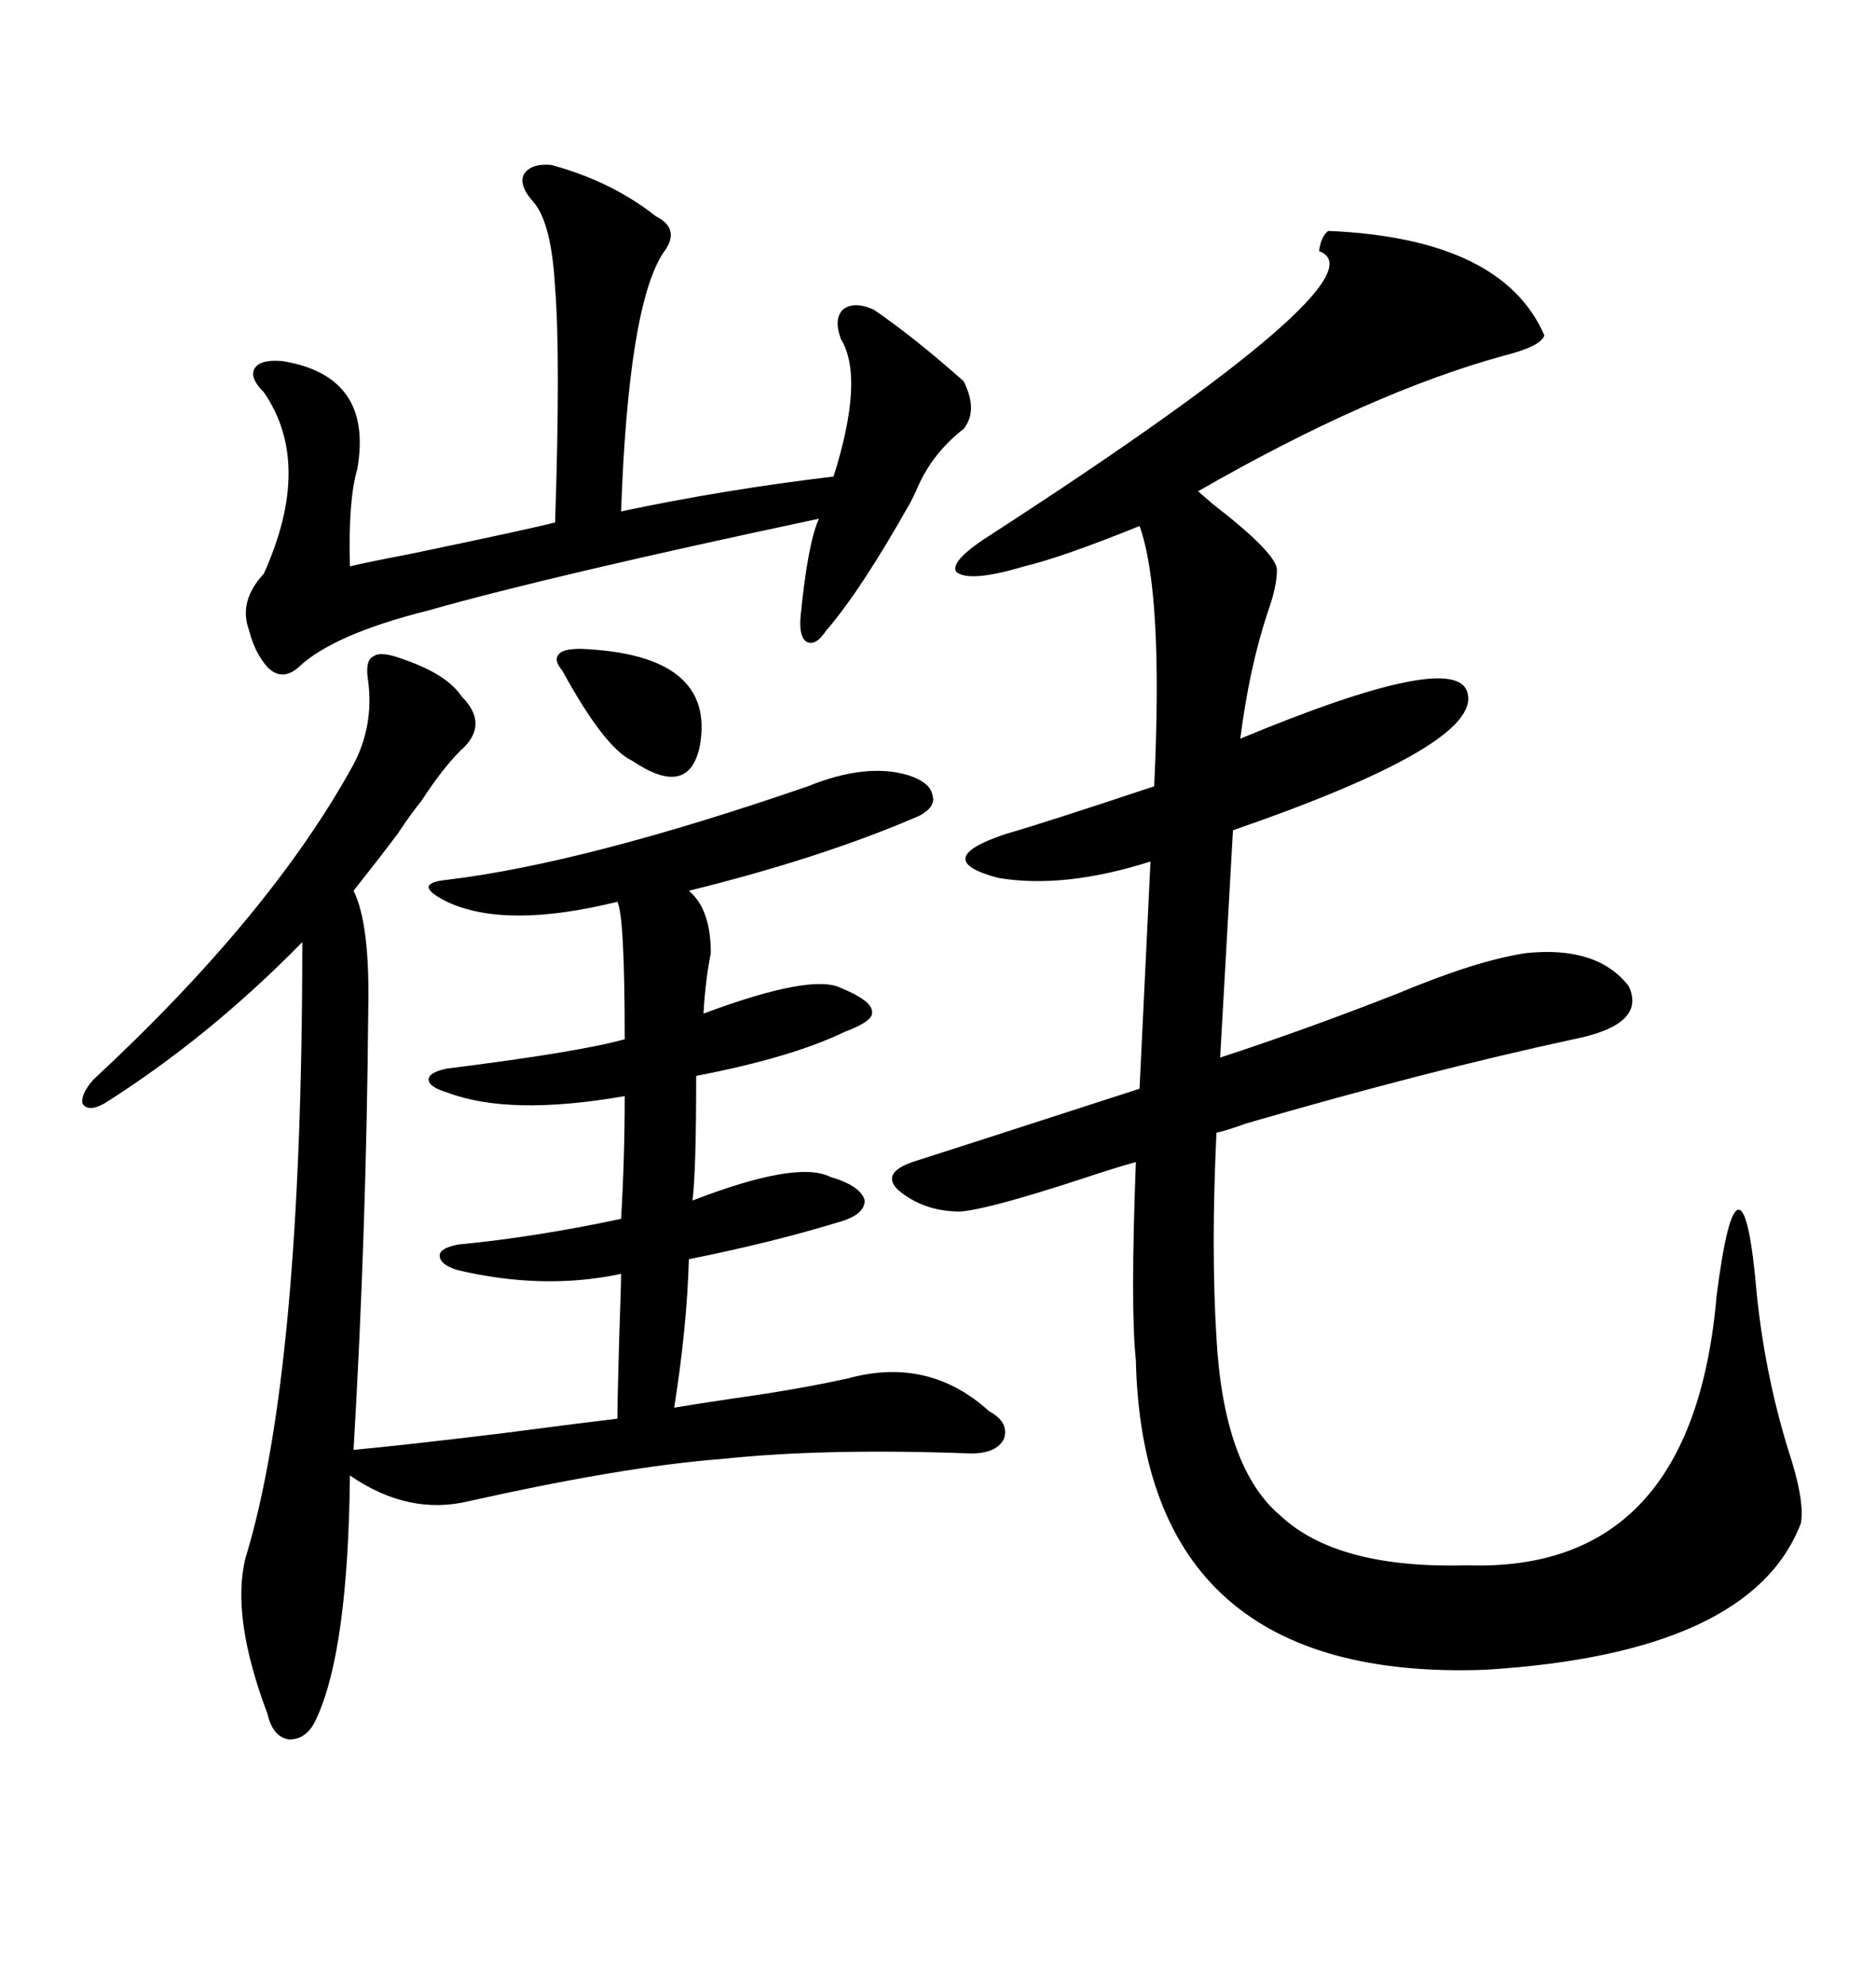 <svg xmlns="http://www.w3.org/2000/svg" xmlns:xlink="http://www.w3.org/1999/xlink" width="300" height="317.285"><path d="M212.40 36.91L212.40 36.91Q240.23 38.09 246.97 53.61L246.97 53.61Q246.39 55.37 240.53 56.84L240.53 56.84Q219.14 62.70 191.60 78.52L191.60 78.52Q191.89 78.81 193.95 80.57L193.95 80.57Q204.20 88.48 204.20 91.11L204.20 91.11Q204.20 93.75 202.73 97.85L202.73 97.85Q199.80 106.64 198.34 118.07L198.34 118.07Q232.91 103.71 234.67 110.74L234.67 110.74Q237.01 118.95 197.17 132.71L197.17 132.71L195.12 169.04Q208.59 164.65 223.54 158.79L223.54 158.79Q236.13 153.52 244.04 152.34L244.04 152.34Q255.47 151.17 260.45 157.62L260.45 157.62Q263.38 163.77 251.66 166.11L251.66 166.11Q228.52 171.09 199.22 179.59L199.22 179.59Q196.00 180.76 194.53 181.05L194.53 181.05Q193.65 199.51 194.53 213.87L194.53 213.87Q195.70 234.67 204.79 242.29L204.79 242.29Q213.87 250.78 234.67 250.20L234.67 250.20Q270.70 251.37 274.51 207.13L274.51 207.13Q276.27 193.36 278.03 193.36L278.03 193.36Q279.79 193.36 280.96 207.13L280.96 207.13Q282.42 220.90 286.52 233.50L286.52 233.50Q288.57 240.23 287.99 243.46L287.99 243.46Q280.08 264.26 237.60 266.89L237.60 266.89Q182.81 268.95 181.64 217.38L181.64 217.38Q180.76 209.18 181.64 185.74L181.64 185.74Q178.42 186.62 173.14 188.38L173.14 188.38Q157.91 193.36 153.52 193.65L153.52 193.65Q147.66 193.65 143.55 190.14L143.55 190.14Q140.92 187.50 145.90 185.74L145.90 185.74Q151.46 183.98 182.23 174.02L182.23 174.02L183.98 137.70Q170.21 142.09 159.67 140.33L159.67 140.33Q148.54 137.40 160.84 133.30L160.84 133.30Q166.99 131.54 184.57 125.68L184.57 125.68Q186.04 94.63 182.23 84.08L182.23 84.08Q169.92 89.06 163.77 90.53L163.77 90.53Q154.98 93.16 152.93 91.41L152.93 91.41Q151.76 89.65 158.79 85.25L158.79 85.25Q222.07 44.24 210.94 40.14L210.94 40.14Q211.23 37.79 212.40 36.91ZM64.75 105.47L64.75 105.47Q71.48 107.81 73.83 111.33L73.83 111.33Q77.93 115.43 74.41 119.24L74.41 119.24Q71.19 122.17 67.38 128.03L67.38 128.03Q65.92 129.79 63.57 133.30L63.57 133.30Q60.94 136.82 56.54 142.38L56.54 142.38Q59.18 147.66 58.89 161.43L58.89 161.43Q58.59 196.88 56.54 231.74L56.54 231.74Q63.28 231.15 80.27 229.10L80.27 229.10Q93.75 227.34 98.73 226.76L98.73 226.76Q98.73 224.12 99.02 213.87L99.02 213.87Q99.32 205.37 99.32 203.61L99.32 203.61Q87.01 206.25 73.24 203.03L73.24 203.03Q70.31 202.15 70.31 200.68L70.31 200.68Q70.31 199.51 73.24 198.93L73.24 198.93Q85.55 197.75 99.32 194.82L99.32 194.82Q99.90 185.16 99.90 175.20L99.90 175.20Q81.45 178.42 71.48 174.61L71.48 174.61Q68.55 173.73 68.55 172.56L68.55 172.56Q68.55 171.39 71.48 170.80L71.48 170.80Q92.58 168.16 99.90 166.11L99.90 166.11Q99.90 146.48 98.73 144.14L98.73 144.14Q80.86 148.54 71.48 144.14L71.48 144.14Q68.55 142.68 68.55 141.80L68.55 141.80Q68.55 140.92 71.48 140.63L71.48 140.63Q93.46 137.99 129.20 125.68L129.20 125.68Q138.57 121.88 145.31 123.93L145.31 123.93Q148.83 125.10 149.12 127.15L149.12 127.15Q149.71 128.91 147.07 130.37L147.07 130.37Q131.54 137.11 110.16 142.38L110.16 142.38Q113.67 145.31 113.67 152.34L113.67 152.34Q112.79 156.74 112.50 162.01L112.50 162.01Q129.79 155.57 134.47 157.91L134.47 157.91Q139.45 159.96 139.45 161.72L139.45 161.72Q139.75 163.18 135.06 164.94L135.06 164.94Q126.56 169.04 111.33 171.97L111.33 171.97Q111.33 187.21 110.74 191.89L110.74 191.89Q127.44 185.45 132.71 188.09L132.71 188.09Q137.70 189.55 138.28 191.89L138.28 191.89Q138.28 194.24 133.89 195.41L133.89 195.41Q123.34 198.63 110.16 201.27L110.16 201.27Q109.86 212.11 107.81 225L107.81 225Q111.33 224.41 117.19 223.54L117.19 223.54Q127.73 222.07 135.64 220.31L135.64 220.31Q148.54 216.80 158.20 225.59L158.20 225.59Q161.43 227.34 160.55 229.98L160.55 229.98Q159.38 232.32 155.27 232.32L155.27 232.32Q131.84 231.45 115.43 233.20L115.43 233.20Q99.90 234.38 75 239.94L75 239.94Q65.33 242.29 55.96 235.84L55.96 235.84Q55.66 263.67 50.68 274.51L50.68 274.51Q49.22 278.03 46.29 278.03L46.29 278.03Q43.65 277.73 42.77 273.93L42.77 273.93Q36.91 258.40 39.26 249.02L39.26 249.02Q48.34 219.43 48.34 150.59L48.34 150.59Q33.40 165.82 16.70 176.37L16.70 176.37Q14.06 177.83 13.18 176.37L13.18 176.37Q12.89 174.90 14.94 172.56L14.94 172.56Q43.36 146.19 56.54 122.17L56.54 122.17Q59.77 116.02 58.89 108.98L58.89 108.98Q58.30 105.47 59.77 104.88L59.77 104.88Q60.94 104.00 64.75 105.47ZM88.18 26.37L88.18 26.37Q97.85 29.00 104.88 34.57L104.88 34.57Q108.98 36.62 106.05 40.43L106.05 40.43Q100.49 48.93 99.32 81.74L99.32 81.74Q116.02 78.22 133.30 76.17L133.30 76.17Q138.28 60.35 134.47 54.20L134.47 54.20Q133.30 50.98 134.77 49.51L134.77 49.51Q136.52 48.05 139.75 49.51L139.75 49.51Q146.19 53.91 154.10 60.94L154.10 60.94Q156.45 65.63 154.10 68.55L154.10 68.55Q148.83 72.66 146.48 78.52L146.48 78.52Q146.19 79.10 145.61 80.27L145.61 80.27Q137.70 94.34 132.13 100.78L132.13 100.78Q130.37 103.42 128.91 102.54L128.91 102.54Q127.73 101.66 128.03 98.44L128.03 98.44Q129.20 86.72 130.96 82.91L130.96 82.91Q88.18 91.99 68.55 97.56L68.55 97.56Q53.32 101.37 47.75 106.64L47.75 106.64Q45.12 108.98 42.77 106.64L42.77 106.64Q40.72 104.30 39.84 100.78L39.84 100.78Q38.09 96.09 42.19 91.70L42.19 91.70Q50.10 74.12 42.19 62.70L42.19 62.70Q39.84 60.35 40.72 58.89L40.72 58.89Q41.60 57.42 45.12 57.71L45.12 57.71Q59.77 60.06 57.13 75L57.13 75Q55.66 79.98 55.96 90.53L55.96 90.53Q58.30 89.94 65.92 88.48L65.92 88.48Q85.55 84.38 88.77 83.50L88.77 83.50Q89.65 57.13 88.77 46.00L88.77 46.00Q88.18 35.45 85.25 32.23L85.25 32.23Q82.91 29.59 83.79 27.83L83.79 27.83Q84.96 26.07 88.18 26.37ZM92.87 103.71L92.87 103.71Q114.55 104.59 111.91 119.24L111.91 119.24Q110.16 127.73 101.07 121.58L101.07 121.58Q96.68 119.53 89.94 107.23L89.94 107.23Q88.48 105.47 89.36 104.59L89.36 104.59Q89.94 103.71 92.87 103.71Z"/></svg>